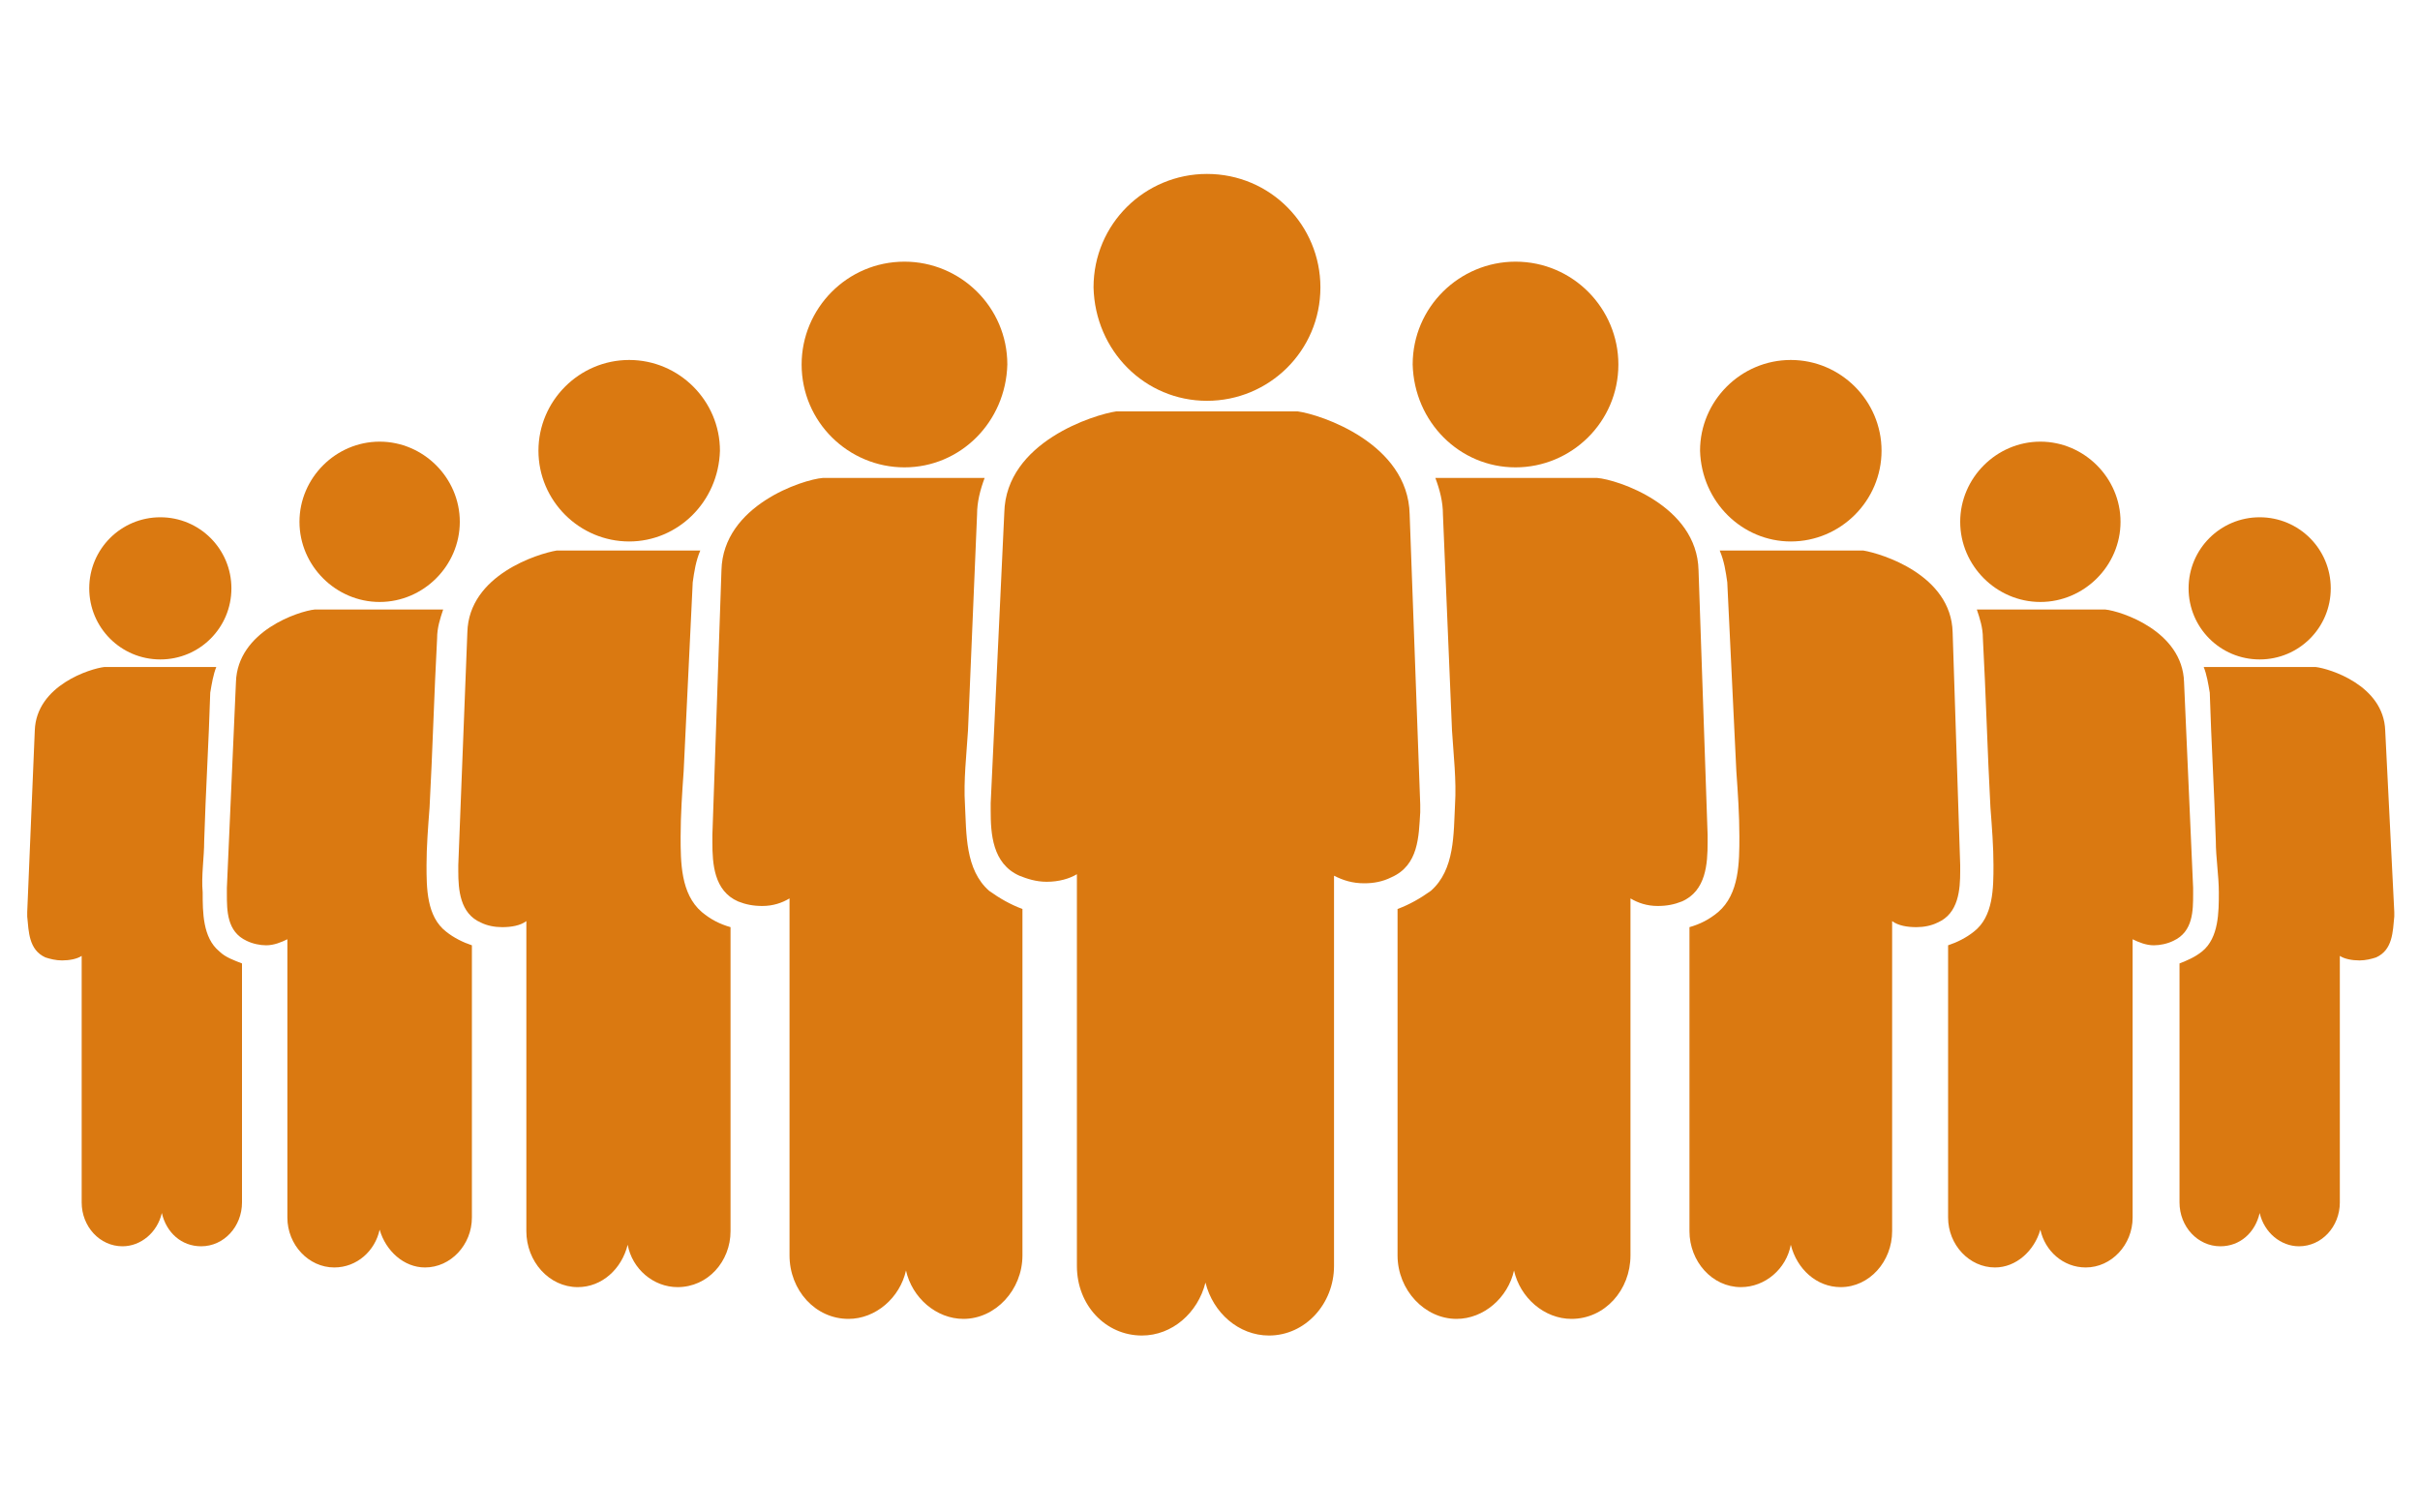 <?xml version="1.0" encoding="utf-8"?>
<!-- Generator: Adobe Illustrator 22.1.0, SVG Export Plug-In . SVG Version: 6.00 Build 0)  -->
<!DOCTYPE svg PUBLIC "-//W3C//DTD SVG 1.1//EN" "http://www.w3.org/Graphics/SVG/1.1/DTD/svg11.dtd">
<svg version="1.1" id="Layer_1" xmlns="http://www.w3.org/2000/svg" xmlns:xlink="http://www.w3.org/1999/xlink" x="0px" y="0px"
	 width="160px" height="100px" viewBox="0 0 160 100" style="enable-background:new 0 0 160 100;" xml:space="preserve">
<style type="text/css">
	.st0{fill:#DA7911;}
</style>
<g>
	<g>
		<path class="st0" d="M59.8,30.9c-3.7,0-6.8-3-6.8-6.8c0-3.7,3-6.8,6.8-6.8c3.7,0,6.8,3,6.8,6.8C66.5,27.9,63.5,30.9,59.8,30.9z"/>
		<path class="st0" d="M47.7,37.7c0.1-4.3,5.4-6,6.7-6.1v0c0.3,0,1.3,0,5.4,0c3.8,0,4.9,0,5.3,0c-0.3,0.8-0.5,1.6-0.5,2.4
			c-0.2,4.8-0.4,9.5-0.6,14.3c-0.1,1.6-0.3,3.3-0.2,4.9c0.1,1.9,0,4.3,1.6,5.7c0.7,0.5,1.4,0.9,2.2,1.2v22.9c0,2.3-1.8,4.2-3.9,4.2
			c-1.8,0-3.4-1.4-3.8-3.2c-0.4,1.8-2,3.2-3.8,3.2c-2.2,0-3.9-1.9-3.9-4.2V59.4c-0.5,0.3-1.1,0.5-1.8,0.5c-0.6,0-1.1-0.1-1.6-0.3
			c-1.6-0.7-1.7-2.5-1.7-3.9c0-0.2,0-0.3,0-0.5l0,0L47.7,37.7z"/>
	</g>
	<g>
		<path class="st0" d="M41.6,35.8c-3.3,0-6-2.7-6-6c0-3.3,2.7-6,6-6c3.3,0,6,2.7,6,6C47.5,33.2,44.8,35.8,41.6,35.8z"/>
		<path class="st0" d="M30.9,41.8c0.1-3.8,4.7-5.2,5.9-5.4v0c0.3,0,1.1,0,4.8,0c3.3,0,4.3,0,4.7,0c-0.3,0.7-0.4,1.4-0.5,2.1
			c-0.2,4.2-0.4,8.4-0.6,12.5c-0.1,1.4-0.2,2.9-0.2,4.3c0,1.7,0,3.8,1.4,5c0.6,0.5,1.2,0.8,1.9,1v20.1c0,2-1.5,3.7-3.5,3.7
			c-1.6,0-3-1.2-3.3-2.8c-0.4,1.6-1.7,2.8-3.3,2.8c-1.9,0-3.4-1.7-3.4-3.7V60.9c-0.4,0.3-1,0.4-1.6,0.4c-0.5,0-1-0.1-1.4-0.3
			c-1.4-0.6-1.5-2.2-1.5-3.4c0-0.1,0-0.3,0-0.4l0,0L30.9,41.8z"/>
	</g>
	<g>
		<path class="st0" d="M25.1,39.8c-2.9,0-5.3-2.4-5.3-5.3c0-2.9,2.4-5.3,5.3-5.3c2.9,0,5.3,2.4,5.3,5.3C30.4,37.4,28,39.8,25.1,39.8
			z"/>
		<path class="st0" d="M15.6,45.1c0.1-3.4,4.2-4.7,5.2-4.8l0,0c0.2,0,1,0,4.3,0c3,0,3.9,0,4.2,0c-0.2,0.6-0.4,1.2-0.4,1.9
			c-0.2,3.7-0.3,7.5-0.5,11.2c-0.1,1.3-0.2,2.6-0.2,3.8c0,1.5,0,3.4,1.3,4.4c0.5,0.4,1.1,0.7,1.7,0.9v18c0,1.8-1.4,3.3-3.1,3.3
			c-1.4,0-2.6-1.1-3-2.5c-0.3,1.4-1.5,2.5-3,2.5c-1.7,0-3.1-1.5-3.1-3.3V62.1c-0.4,0.2-0.9,0.4-1.4,0.4c-0.4,0-0.9-0.1-1.3-0.3
			c-1.3-0.6-1.3-2-1.3-3.1c0-0.1,0-0.3,0-0.4v0L15.6,45.1z"/>
	</g>
	<g>
		<path class="st0" d="M10.6,43.6c-2.6,0-4.7-2.1-4.7-4.7c0-2.6,2.1-4.7,4.7-4.7c2.6,0,4.7,2.1,4.7,4.7
			C15.3,41.5,13.2,43.6,10.6,43.6z"/>
		<path class="st0" d="M2.3,48.3c0.1-3,3.7-4.1,4.6-4.2v0c0.2,0,0.9,0,3.7,0c2.6,0,3.4,0,3.7,0c-0.2,0.5-0.3,1.1-0.4,1.7
			c-0.1,3.3-0.3,6.5-0.4,9.8c0,1.1-0.2,2.3-0.1,3.4c0,1.3,0,3,1.1,3.9c0.4,0.4,1,0.6,1.5,0.8v15.8c0,1.6-1.2,2.9-2.7,2.9
			c-1.3,0-2.3-0.9-2.6-2.2c-0.3,1.3-1.4,2.2-2.6,2.2c-1.5,0-2.7-1.3-2.7-2.9V63.2c-0.3,0.2-0.8,0.3-1.3,0.3c-0.4,0-0.8-0.1-1.1-0.2
			c-1.1-0.5-1.1-1.7-1.2-2.7c0-0.1,0-0.2,0-0.3v0L2.3,48.3z"/>
	</g>
	<g>
		<path class="st0" d="M100.2,30.9c3.7,0,6.8-3,6.8-6.8c0-3.7-3-6.8-6.8-6.8c-3.7,0-6.8,3-6.8,6.8C93.5,27.9,96.5,30.9,100.2,30.9z"
			/>
		<path class="st0" d="M112.3,37.7c-0.1-4.3-5.4-6-6.7-6.1v0c-0.3,0-1.3,0-5.4,0c-3.8,0-4.9,0-5.3,0c0.3,0.8,0.5,1.6,0.5,2.4
			c0.2,4.8,0.4,9.5,0.6,14.3c0.1,1.6,0.3,3.3,0.2,4.9c-0.1,1.9,0,4.3-1.6,5.7c-0.7,0.5-1.4,0.9-2.2,1.2v22.9c0,2.3,1.8,4.2,3.9,4.2
			c1.8,0,3.4-1.4,3.8-3.2c0.4,1.8,2,3.2,3.8,3.2c2.2,0,3.9-1.9,3.9-4.2V59.4c0.5,0.3,1.1,0.5,1.8,0.5c0.6,0,1.1-0.1,1.6-0.3
			c1.6-0.7,1.7-2.5,1.7-3.9c0-0.2,0-0.3,0-0.5l0,0L112.3,37.7z"/>
	</g>
	<g>
		<path class="st0" d="M118.4,35.8c3.3,0,6-2.7,6-6c0-3.3-2.7-6-6-6c-3.3,0-6,2.7-6,6C112.5,33.2,115.2,35.8,118.4,35.8z"/>
		<path class="st0" d="M129.1,41.8c-0.1-3.8-4.7-5.2-5.9-5.4v0c-0.3,0-1.1,0-4.8,0c-3.3,0-4.3,0-4.7,0c0.3,0.7,0.4,1.4,0.5,2.1
			c0.2,4.2,0.4,8.4,0.6,12.5c0.1,1.4,0.2,2.9,0.2,4.3c0,1.7,0,3.8-1.4,5c-0.6,0.5-1.2,0.8-1.9,1v20.1c0,2,1.5,3.7,3.4,3.7
			c1.6,0,3-1.2,3.3-2.8c0.4,1.6,1.7,2.8,3.3,2.8c1.9,0,3.4-1.7,3.4-3.7V60.9c0.4,0.3,1,0.4,1.6,0.4c0.5,0,1-0.1,1.4-0.3
			c1.4-0.6,1.5-2.2,1.5-3.4c0-0.1,0-0.3,0-0.4l0,0L129.1,41.8z"/>
	</g>
	<g>
		<path class="st0" d="M134.9,39.8c2.9,0,5.3-2.4,5.3-5.3c0-2.9-2.4-5.3-5.3-5.3c-2.9,0-5.3,2.4-5.3,5.3
			C129.6,37.4,132,39.8,134.9,39.8z"/>
		<path class="st0" d="M144.4,45.1c-0.1-3.4-4.2-4.7-5.2-4.8l0,0c-0.2,0-1,0-4.3,0c-3,0-3.9,0-4.2,0c0.2,0.6,0.4,1.2,0.4,1.9
			c0.2,3.7,0.3,7.5,0.5,11.2c0.1,1.3,0.2,2.6,0.2,3.8c0,1.5,0,3.4-1.3,4.4c-0.5,0.4-1.1,0.7-1.7,0.9v18c0,1.8,1.4,3.3,3.1,3.3
			c1.4,0,2.6-1.1,3-2.5c0.3,1.4,1.5,2.5,3,2.5c1.7,0,3.1-1.5,3.1-3.3V62.1c0.4,0.2,0.9,0.4,1.4,0.4c0.4,0,0.9-0.1,1.3-0.3
			c1.3-0.6,1.3-2,1.3-3.1c0-0.1,0-0.3,0-0.4v0L144.4,45.1z"/>
	</g>
	<g>
		<path class="st0" d="M149.4,43.6c2.6,0,4.7-2.1,4.7-4.7c0-2.6-2.1-4.7-4.7-4.7c-2.6,0-4.7,2.1-4.7,4.7
			C144.7,41.5,146.8,43.6,149.4,43.6z"/>
		<path class="st0" d="M157.7,48.3c-0.1-3-3.7-4.1-4.6-4.2v0c-0.2,0-0.9,0-3.7,0c-2.6,0-3.4,0-3.7,0c0.2,0.5,0.3,1.1,0.4,1.7
			c0.1,3.3,0.3,6.5,0.4,9.8c0,1.1,0.2,2.3,0.2,3.4c0,1.3,0,3-1.1,3.9c-0.5,0.4-1,0.6-1.5,0.8v15.8c0,1.6,1.2,2.9,2.7,2.9
			c1.3,0,2.3-0.9,2.6-2.2c0.3,1.3,1.4,2.2,2.6,2.2c1.5,0,2.7-1.3,2.7-2.9V63.2c0.3,0.2,0.8,0.3,1.3,0.3c0.4,0,0.8-0.1,1.1-0.2
			c1.1-0.5,1.1-1.7,1.2-2.7c0-0.1,0-0.2,0-0.3v0L157.7,48.3z"/>
	</g>
	<g>
		<path class="st0" d="M79.8,26.5c4.1,0,7.5-3.3,7.5-7.5c0-4.1-3.3-7.5-7.5-7.5c-4.1,0-7.5,3.3-7.5,7.5
			C72.4,23.2,75.7,26.5,79.8,26.5z"/>
		<path class="st0" d="M93.2,34c-0.1-4.7-5.9-6.6-7.4-6.8v0c-0.3,0-1.4,0-6,0c-4.6,0-5.6,0-6,0l0,0c-1.4,0.2-7.3,2-7.4,6.7
			l-0.9,19.2l0,0l0,0c0,0.2,0,0.4,0,0.5c0,1.5,0.1,3.5,1.9,4.3c0.5,0.2,1.1,0.4,1.8,0.4c0.8,0,1.5-0.2,2-0.5v25.9
			c0,2.6,1.9,4.6,4.3,4.6c2,0,3.7-1.5,4.2-3.5c0.5,2,2.2,3.5,4.2,3.5c2.4,0,4.3-2.1,4.3-4.6V57.9c0.6,0.3,1.2,0.5,2,0.5l0,0
			c0.6,0,1.2-0.1,1.8-0.4c1.8-0.8,1.8-2.7,1.9-4.3c0-0.2,0-0.4,0-0.5v0L93.2,34z"/>
	</g>
</g>
</svg>

